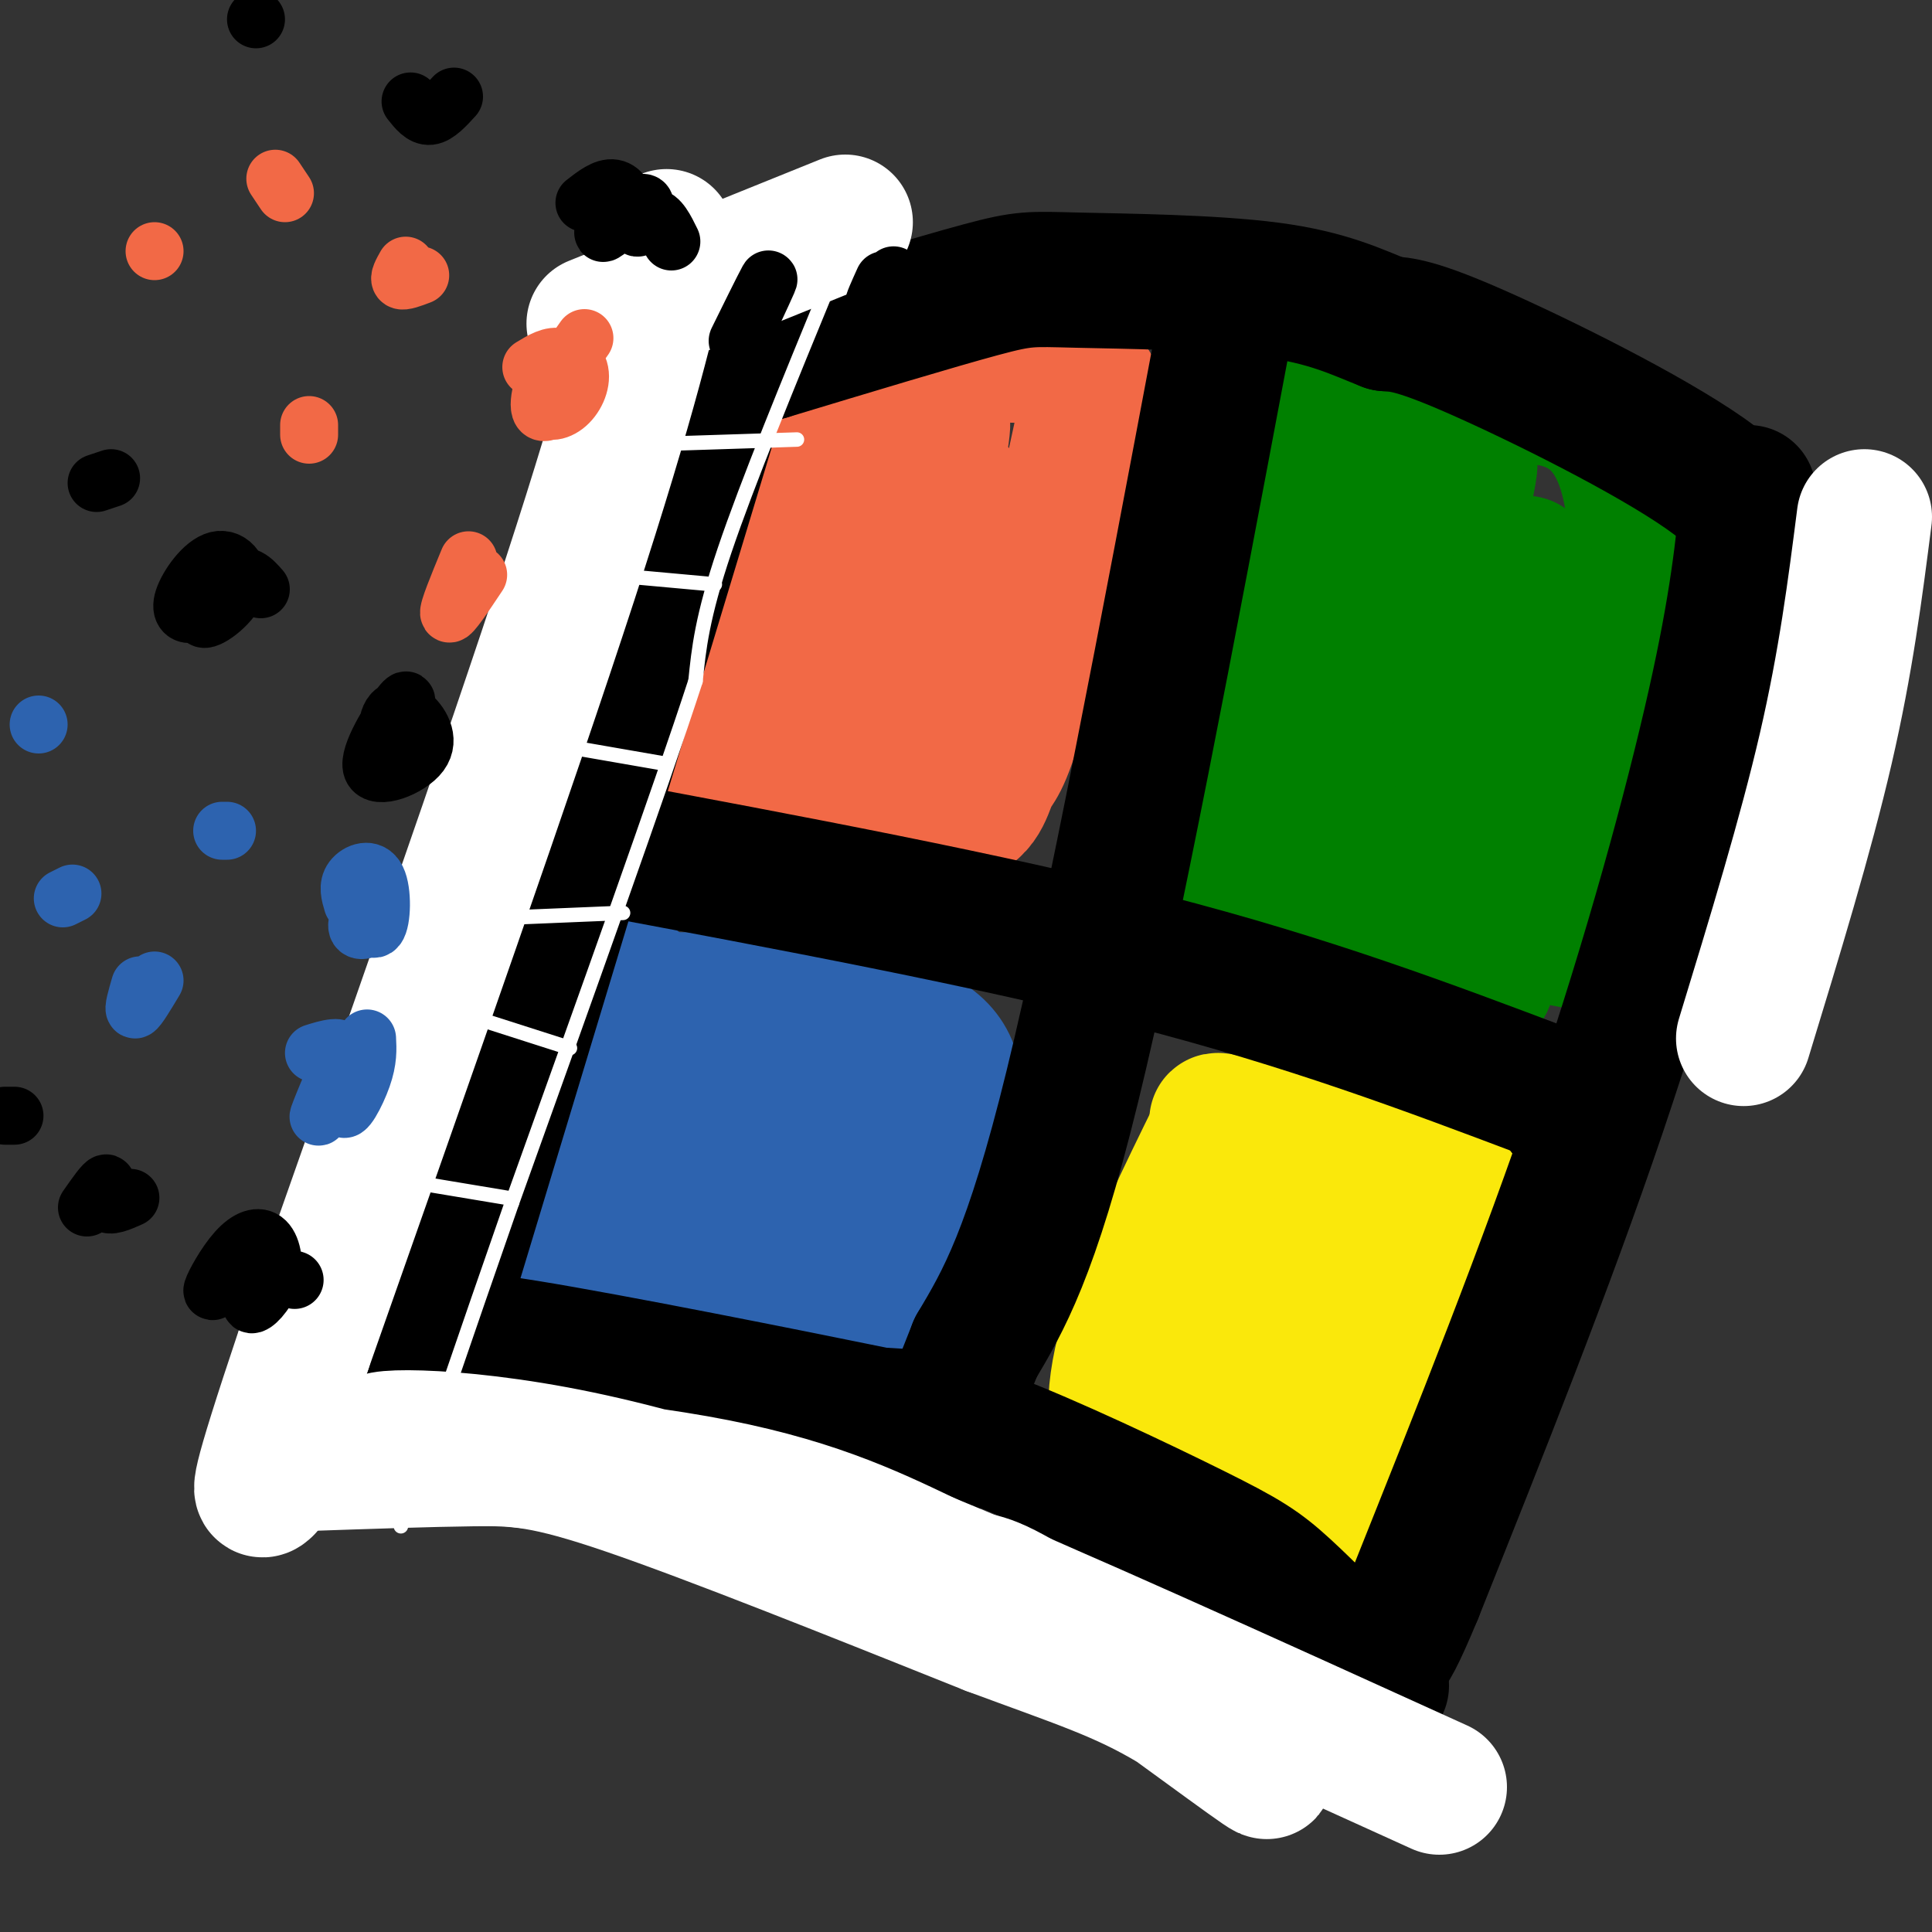 <svg viewBox='0 0 400 400' version='1.1' xmlns='http://www.w3.org/2000/svg' xmlns:xlink='http://www.w3.org/1999/xlink'><rect x="0" y="0" width="400" height="400" fill="#333333" stroke="none"/><g fill='none' stroke='rgb(242,105,70)' stroke-width='28' stroke-linecap='round' stroke-linejoin='round'><path d='M168,77c-12.711,32.044 -25.422,64.089 -26,76c-0.578,11.911 10.978,3.689 22,3c11.022,-0.689 21.511,6.156 32,13'/><path d='M196,169c6.810,0.310 7.833,-5.417 9,-8c1.167,-2.583 2.476,-2.024 6,-15c3.524,-12.976 9.262,-39.488 15,-66'/><path d='M226,80c-6.868,-10.984 -31.539,-5.443 -44,-2c-12.461,3.443 -12.711,4.789 -13,3c-0.289,-1.789 -0.616,-6.712 -4,8c-3.384,14.712 -9.824,49.061 -6,53c3.824,3.939 17.912,-22.530 32,-49'/><path d='M191,93c5.417,-6.911 2.958,0.312 3,-1c0.042,-1.312 2.583,-11.158 0,4c-2.583,15.158 -10.290,55.321 -9,54c1.290,-1.321 11.578,-44.125 13,-48c1.422,-3.875 -6.022,31.179 -9,44c-2.978,12.821 -1.489,3.411 0,-6'/></g>
<g fill='none' stroke='rgb(0,128,0)' stroke-width='28' stroke-linecap='round' stroke-linejoin='round'><path d='M275,90c-1.212,12.963 -2.424,25.927 -6,44c-3.576,18.073 -9.515,41.257 -11,49c-1.485,7.743 1.485,0.046 1,-3c-0.485,-3.046 -4.424,-1.442 -3,1c1.424,2.442 8.212,5.721 15,9'/><path d='M271,190c9.702,5.381 26.458,14.333 33,15c6.542,0.667 2.869,-6.952 5,-10c2.131,-3.048 10.065,-1.524 18,0'/><path d='M327,195c7.156,-20.800 16.044,-72.800 10,-96c-6.044,-23.200 -27.022,-17.600 -48,-12'/><path d='M289,87c-9.784,-2.441 -10.245,-2.543 -11,-3c-0.755,-0.457 -1.804,-1.267 -1,4c0.804,5.267 3.462,16.612 1,37c-2.462,20.388 -10.044,49.819 -6,45c4.044,-4.819 19.713,-43.890 27,-62c7.287,-18.110 6.193,-15.260 2,5c-4.193,20.260 -11.484,57.932 -12,68c-0.516,10.068 5.742,-7.466 12,-25'/><path d='M301,156c6.214,-16.742 15.748,-46.096 15,-38c-0.748,8.096 -11.778,53.641 -11,61c0.778,7.359 13.365,-23.469 16,-28c2.635,-4.531 -4.683,17.234 -12,39'/></g>
<g fill='none' stroke='rgb(45,99,175)' stroke-width='28' stroke-linecap='round' stroke-linejoin='round'><path d='M132,204c-13.933,21.978 -27.867,43.956 -19,59c8.867,15.044 40.533,23.156 54,26c13.467,2.844 8.733,0.422 4,-2'/><path d='M171,287c2.116,-4.846 5.407,-15.962 13,-30c7.593,-14.038 19.489,-31.000 10,-40c-9.489,-9.000 -40.362,-10.038 -54,-10c-13.638,0.038 -10.039,1.154 -9,5c1.039,3.846 -0.480,10.423 -2,17'/><path d='M129,229c-2.618,12.763 -8.162,36.169 -3,31c5.162,-5.169 21.028,-38.915 26,-41c4.972,-2.085 -0.952,27.491 -3,41c-2.048,13.509 -0.219,10.951 5,-2c5.219,-12.951 13.828,-36.294 16,-35c2.172,1.294 -2.094,27.227 -1,34c1.094,6.773 7.547,-5.613 14,-18'/><path d='M183,239c2.167,-0.833 0.583,6.083 -1,13'/></g>
<g fill='none' stroke='rgb(250,232,11)' stroke-width='28' stroke-linecap='round' stroke-linejoin='round'><path d='M252,234c-13.548,27.565 -27.095,55.131 -18,68c9.095,12.869 40.833,11.042 54,10c13.167,-1.042 7.762,-1.298 5,-2c-2.762,-0.702 -2.881,-1.851 -3,-3'/><path d='M290,307c0.723,-9.893 4.031,-33.126 9,-45c4.969,-11.874 11.600,-12.389 -1,-17c-12.600,-4.611 -44.431,-13.318 -46,-13c-1.569,0.318 27.123,9.662 38,15c10.877,5.338 3.938,6.669 -3,8'/><path d='M287,255c-6.325,11.494 -20.638,36.229 -22,37c-1.362,0.771 10.226,-22.421 15,-33c4.774,-10.579 2.735,-8.545 -3,4c-5.735,12.545 -15.166,35.600 -18,34c-2.834,-1.600 0.929,-27.854 1,-34c0.071,-6.146 -3.551,7.815 -5,17c-1.449,9.185 -0.724,13.592 0,18'/></g>
<g fill='none' stroke='rgb(0,0,0)' stroke-width='28' stroke-linecap='round' stroke-linejoin='round'><path d='M253,71c-11.250,59.667 -22.500,119.333 -31,154c-8.500,34.667 -14.250,44.333 -20,54'/><path d='M202,279c-5.333,13.667 -8.667,20.833 -12,28'/><path d='M122,175c41.500,7.750 83.000,15.500 116,24c33.000,8.500 57.500,17.750 82,27'/><path d='M320,226c14.333,5.167 9.167,4.583 4,4'/><path d='M362,102c-1.133,11.467 -2.267,22.933 -7,44c-4.733,21.067 -13.067,51.733 -24,84c-10.933,32.267 -24.467,66.133 -38,100'/><path d='M293,330c-7.333,17.667 -6.667,11.833 -6,6'/><path d='M286,349c-7.417,-7.631 -14.833,-15.262 -20,-20c-5.167,-4.738 -8.083,-6.583 -19,-12c-10.917,-5.417 -29.833,-14.405 -42,-19c-12.167,-4.595 -17.583,-4.798 -23,-5'/><path d='M182,293c-19.044,-3.889 -55.156,-11.111 -73,-14c-17.844,-2.889 -17.422,-1.444 -17,0'/><path d='M367,117c-1.111,-5.378 -2.222,-10.756 -14,-19c-11.778,-8.244 -34.222,-19.356 -47,-25c-12.778,-5.644 -15.889,-5.822 -19,-6'/><path d='M287,67c-6.129,-2.402 -11.952,-5.407 -24,-7c-12.048,-1.593 -30.321,-1.775 -40,-2c-9.679,-0.225 -10.766,-0.493 -20,2c-9.234,2.493 -26.617,7.746 -44,13'/><path d='M159,73c-8.667,2.333 -8.333,1.667 -8,1'/><path d='M152,70c0.000,0.000 -62.000,205.000 -62,205'/><path d='M90,275c-10.500,35.167 -5.750,20.583 -1,6'/></g>
<g fill='none' stroke='rgb(255,255,255)' stroke-width='28' stroke-linecap='round' stroke-linejoin='round'><path d='M63,303c12.889,-0.444 25.778,-0.889 35,-1c9.222,-0.111 14.778,0.111 32,6c17.222,5.889 46.111,17.444 75,29'/><path d='M205,337c18.509,6.872 27.281,9.553 38,16c10.719,6.447 23.386,16.659 18,13c-5.386,-3.659 -28.825,-21.188 -42,-30c-13.175,-8.812 -16.088,-8.906 -19,-9'/><path d='M200,327c-17.766,-6.796 -52.679,-19.285 -80,-25c-27.321,-5.715 -47.048,-4.654 -40,-3c7.048,1.654 40.871,3.901 64,8c23.129,4.099 35.565,10.049 48,16'/><path d='M192,323c25.667,10.500 65.833,28.750 106,47'/><path d='M386,107c-1.917,15.000 -3.833,30.000 -8,48c-4.167,18.000 -10.583,39.000 -17,60'/><path d='M175,46c0.000,0.000 -52.000,21.000 -52,21'/><path d='M138,49c-3.750,16.333 -7.500,32.667 -20,71c-12.500,38.333 -33.750,98.667 -55,159'/><path d='M63,279c-10.500,31.333 -9.250,30.167 -8,29'/></g>
<g fill='none' stroke='rgb(255,255,255)' stroke-width='3' stroke-linecap='round' stroke-linejoin='round'><path d='M172,58c-8.667,21.083 -17.333,42.167 -22,56c-4.667,13.833 -5.333,20.417 -6,27'/><path d='M144,141c-7.333,22.500 -22.667,65.250 -38,108'/><path d='M106,249c-10.167,29.167 -16.583,48.083 -23,67'/><path d='M134,92c0.000,0.000 31.000,-1.000 31,-1'/><path d='M126,119c0.000,0.000 22.000,2.000 22,2'/><path d='M114,154c0.000,0.000 23.000,4.000 23,4'/><path d='M105,190c0.000,0.000 24.000,-1.000 24,-1'/><path d='M93,209c0.000,0.000 25.000,8.000 25,8'/><path d='M81,244c0.000,0.000 24.000,4.000 24,4'/></g>
<g fill='none' stroke='rgb(45,99,175)' stroke-width='12' stroke-linecap='round' stroke-linejoin='round'><path d='M76,215c0.118,2.243 0.237,4.486 -1,8c-1.237,3.514 -3.828,8.300 -4,6c-0.172,-2.300 2.075,-11.685 1,-11c-1.075,0.685 -5.474,11.441 -6,13c-0.526,1.559 2.820,-6.080 4,-10c1.180,-3.920 0.194,-4.120 -1,-4c-1.194,0.120 -2.597,0.560 -4,1'/><path d='M77,184c-1.690,3.388 -3.380,6.776 -3,8c0.380,1.224 2.829,0.283 3,-1c0.171,-1.283 -1.938,-2.907 -2,-2c-0.062,0.907 1.921,4.346 3,3c1.079,-1.346 1.252,-7.478 0,-10c-1.252,-2.522 -3.929,-1.435 -5,0c-1.071,1.435 -0.535,3.217 0,5'/><path d='M32,203c-1.750,2.917 -3.500,5.833 -4,6c-0.500,0.167 0.250,-2.417 1,-5'/><path d='M47,172c0.000,0.000 -1.000,0.000 -1,0'/><path d='M15,185c0.000,0.000 -2.000,1.000 -2,1'/><path d='M8,150c0.000,0.000 0.000,0.000 0,0'/></g>
<g fill='none' stroke='rgb(242,105,70)' stroke-width='12' stroke-linecap='round' stroke-linejoin='round'><path d='M97,116c-2.167,5.250 -4.333,10.500 -4,11c0.333,0.500 3.167,-3.750 6,-8'/><path d='M121,70c-3.713,5.209 -7.425,10.418 -8,13c-0.575,2.582 1.989,2.539 4,1c2.011,-1.539 3.471,-4.572 3,-7c-0.471,-2.428 -2.872,-4.250 -5,-2c-2.128,2.250 -3.983,8.572 -3,10c0.983,1.428 4.803,-2.039 6,-5c1.197,-2.961 -0.229,-5.418 -2,-6c-1.771,-0.582 -3.885,0.709 -6,2'/><path d='M84,55c-0.750,1.333 -1.500,2.667 -1,3c0.500,0.333 2.250,-0.333 4,-1'/><path d='M64,88c0.000,0.000 0.000,2.000 0,2'/><path d='M59,40c0.000,0.000 -2.000,-3.000 -2,-3'/><path d='M32,52c0.000,0.000 0.000,0.000 0,0'/></g>
<g fill='none' stroke='rgb(0,0,0)' stroke-width='12' stroke-linecap='round' stroke-linejoin='round'><path d='M83,149c0.991,-2.768 1.982,-5.537 0,-3c-1.982,2.537 -6.937,10.379 -6,13c0.937,2.621 7.767,0.022 10,-3c2.233,-3.022 -0.129,-6.468 -2,-8c-1.871,-1.532 -3.249,-1.152 -4,0c-0.751,1.152 -0.876,3.076 -1,5'/><path d='M54,122c-1.627,-1.869 -3.255,-3.739 -6,-2c-2.745,1.739 -6.608,7.085 -6,8c0.608,0.915 5.688,-2.603 7,-6c1.312,-3.397 -1.143,-6.673 -4,-6c-2.857,0.673 -6.115,5.297 -7,8c-0.885,2.703 0.604,3.487 2,3c1.396,-0.487 2.698,-2.243 4,-4'/><path d='M23,99c0.000,0.000 -3.000,1.000 -3,1'/><path d='M61,265c-2.076,-0.653 -4.153,-1.307 -6,0c-1.847,1.307 -3.465,4.574 -3,5c0.465,0.426 3.011,-1.991 4,-5c0.989,-3.009 0.420,-6.611 -1,-8c-1.420,-1.389 -3.690,-0.566 -6,2c-2.310,2.566 -4.660,6.876 -5,8c-0.340,1.124 1.330,-0.938 3,-3'/><path d='M27,248c-2.200,0.978 -4.400,1.956 -5,1c-0.600,-0.956 0.400,-3.844 0,-4c-0.400,-0.156 -2.200,2.422 -4,5'/><path d='M3,231c0.000,0.000 -2.000,0.000 -2,0'/><path d='M139,50c-1.246,-2.546 -2.493,-5.091 -4,-5c-1.507,0.091 -3.276,2.820 -3,2c0.276,-0.820 2.596,-5.189 1,-5c-1.596,0.189 -7.108,4.937 -8,6c-0.892,1.063 2.837,-1.560 4,-4c1.163,-2.440 -0.239,-4.697 -2,-5c-1.761,-0.303 -3.880,1.349 -6,3'/><path d='M94,20c-1.750,1.917 -3.500,3.833 -5,4c-1.500,0.167 -2.750,-1.417 -4,-3'/><path d='M53,4c0.000,0.000 0.000,0.000 0,0'/><path d='M156,64c-2.044,4.111 -4.089,8.222 -3,6c1.089,-2.222 5.311,-10.778 6,-12c0.689,-1.222 -2.156,4.889 -5,11'/><path d='M183,58c-1.167,2.583 -2.333,5.167 -2,5c0.333,-0.167 2.167,-3.083 4,-6'/></g>
</svg>